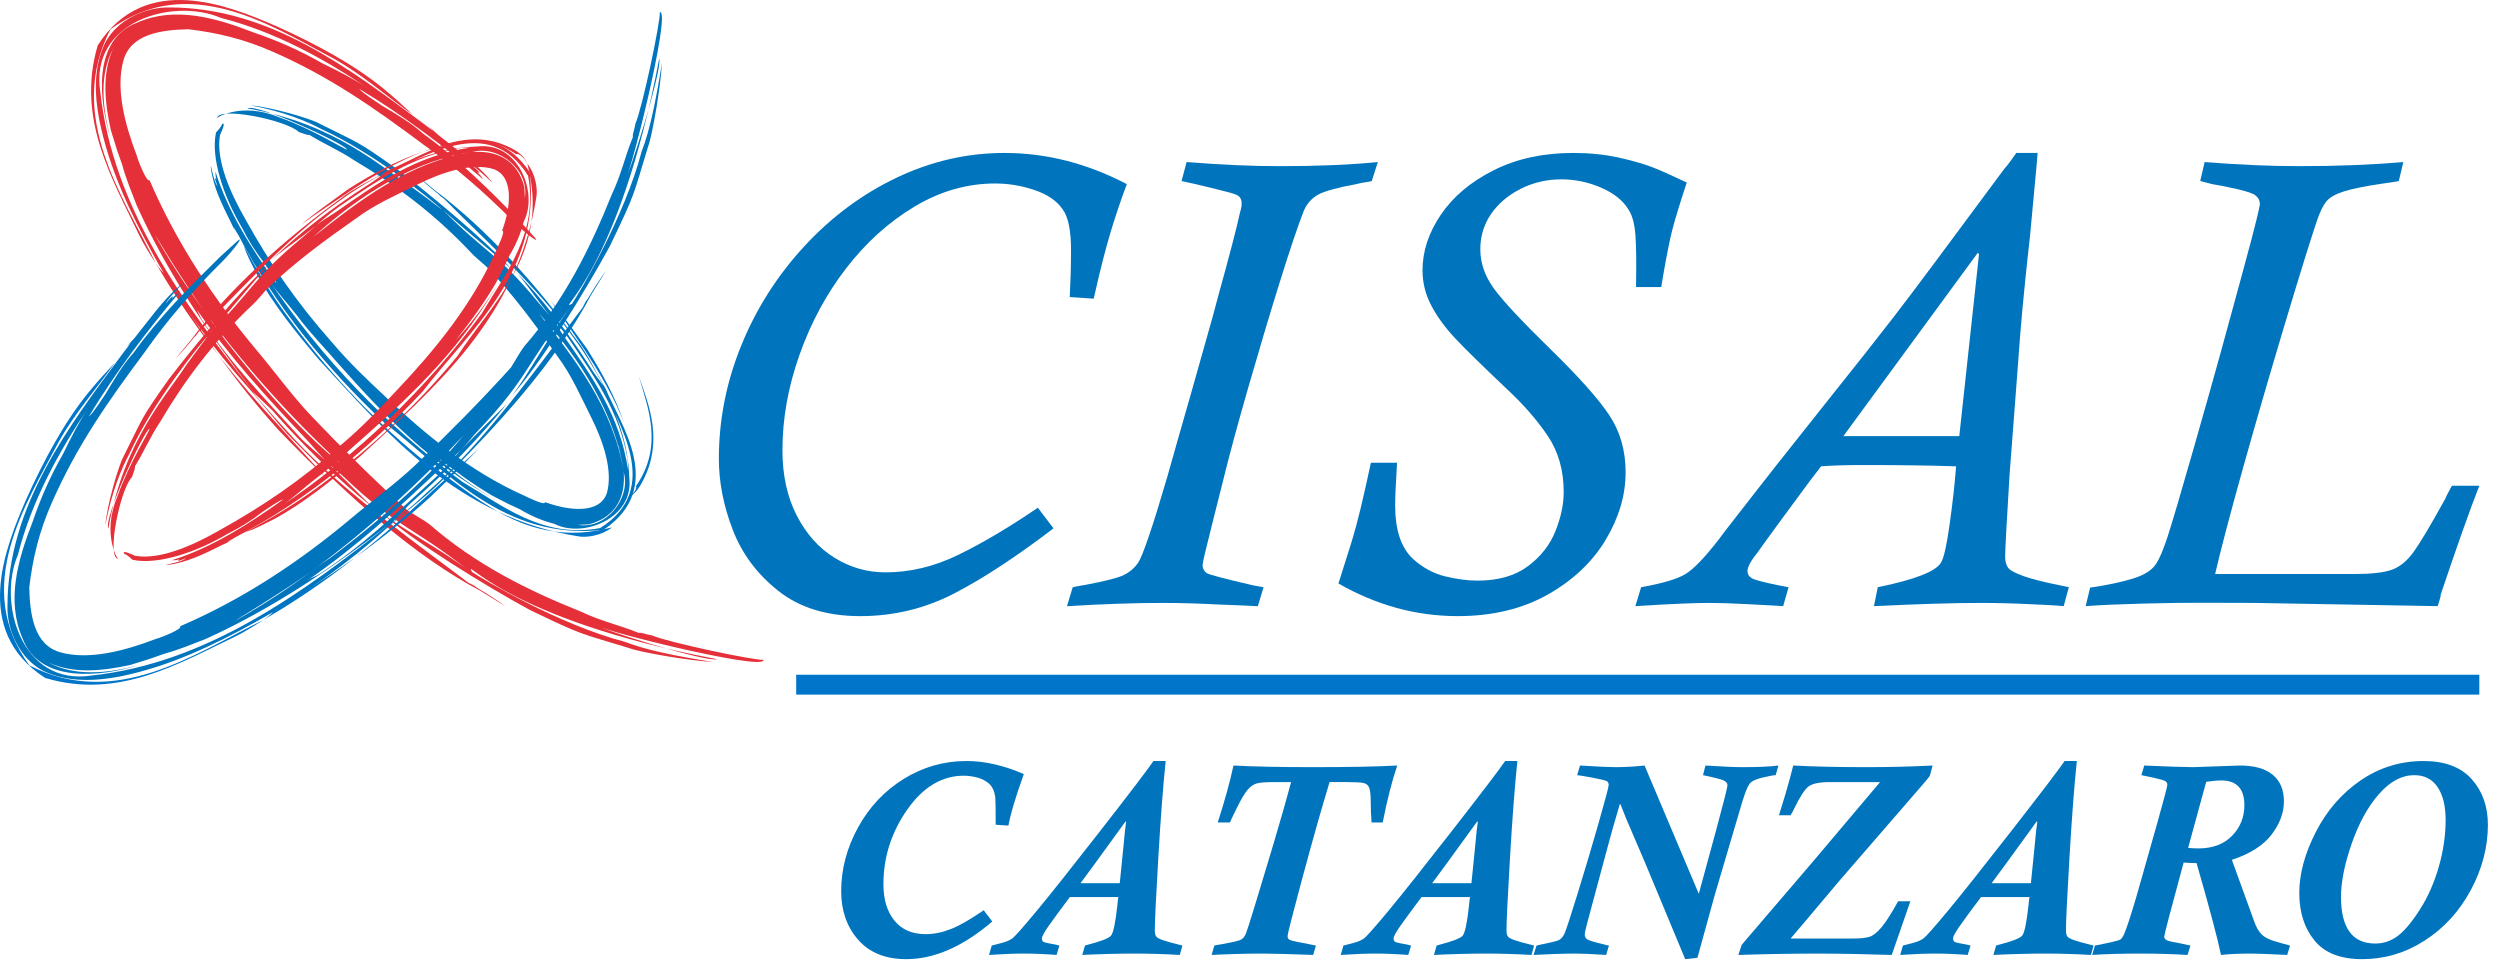 <?xml version="1.0" encoding="UTF-8" standalone="no"?><!DOCTYPE svg PUBLIC "-//W3C//DTD SVG 1.1//EN" "http://www.w3.org/Graphics/SVG/1.1/DTD/svg11.dtd"><svg width="100%" height="100%" viewBox="0 0 464 179" version="1.1" xmlns="http://www.w3.org/2000/svg" xmlns:xlink="http://www.w3.org/1999/xlink" xml:space="preserve" xmlns:serif="http://www.serif.com/" style="fill-rule:evenodd;clip-rule:evenodd;stroke-linejoin:round;stroke-miterlimit:2;"><g id="loghi"><path d="M192.625,94.232l2.904,3.831c-6.935,5.293 -13.101,9.331 -18.495,12.115c-5.403,2.781 -11.191,4.176 -17.375,4.176c-6.185,0 -11.251,-1.562 -15.189,-4.675c-3.945,-3.114 -6.772,-6.905 -8.485,-11.379c-1.716,-4.469 -2.566,-8.855 -2.566,-13.154c0,-7.211 1.389,-14.226 4.166,-21.045c2.773,-6.819 6.671,-12.951 11.693,-18.391c5.018,-5.441 10.737,-9.686 17.154,-12.742c6.417,-3.054 13.075,-4.58 19.97,-4.58c7.795,0 15.37,1.928 22.735,5.788c-1.025,2.721 -2.011,5.635 -2.958,8.733c-0.944,3.098 -2.008,7.273 -3.189,12.523l-4.446,-0.298c0.153,-2.998 0.237,-5.898 0.237,-8.702c0,-3.711 -0.532,-6.257 -1.595,-7.638c-1.068,-1.54 -2.797,-2.713 -5.183,-3.523c-2.386,-0.81 -4.828,-1.215 -7.308,-1.215c-5.209,0 -10.2,1.436 -14.978,4.296c-4.771,2.86 -8.993,6.672 -12.66,11.426c-3.67,4.758 -6.561,10.114 -8.672,16.076c-2.112,5.955 -3.165,11.857 -3.165,17.699c0,4.62 0.876,8.649 2.633,12.081c1.752,3.433 4.088,6.056 7.009,7.876c2.92,1.814 6.079,2.72 9.472,2.72c4.576,0 9.106,-1.087 13.583,-3.278c4.48,-2.189 9.385,-5.096 14.708,-8.72" style="fill:#0075bd;fill-rule:nonzero;"/><path d="M255.725,30.075l-1.121,3.523c-0.08,0.04 -0.298,0.09 -0.649,0.147c-0.354,0.063 -0.722,0.121 -1.097,0.178c-0.375,0.06 -0.599,0.11 -0.676,0.15c-3.827,0.71 -6.327,1.389 -7.511,2.041c-1.177,0.652 -2.071,1.626 -2.653,2.931c-1.064,2.68 -2.57,7.15 -4.521,13.4c-1.947,6.256 -3.901,12.807 -5.868,19.65c-1.967,6.841 -3.5,12.512 -4.6,17.015c-0.04,0.194 -0.69,2.778 -1.95,7.746c-1.259,4.972 -1.884,7.638 -1.884,7.993c0,0.595 0.23,1.087 0.706,1.479c0.31,0.277 3.201,1.044 8.672,2.309l1.943,0.354l-1.061,3.522c-1.886,-0.103 -4.225,-0.203 -7.022,-0.303c-3.851,-0.208 -7.394,-0.308 -10.619,-0.308c-5.236,0 -11.161,0.2 -17.786,0.611l1.067,-3.522c0.037,0 0.178,-0.03 0.412,-0.087c0.234,-0.057 0.552,-0.121 0.944,-0.181c0.39,-0.056 0.789,-0.124 1.187,-0.208c3.543,-0.669 5.852,-1.257 6.915,-1.776c1.061,-0.509 1.947,-1.258 2.664,-2.245c0.9,-1.378 2.71,-6.708 5.427,-15.979c0.117,-0.468 0.836,-2.998 2.147,-7.575c1.322,-4.573 2.135,-7.434 2.453,-8.582c0.823,-2.961 1.723,-6.119 2.68,-9.495c0.967,-3.372 1.686,-5.988 2.155,-7.842c2.127,-7.655 3.486,-12.861 4.075,-15.625c0.197,-0.589 0.295,-1.144 0.295,-1.656c0,-0.786 -0.339,-1.318 -1.004,-1.596c-0.392,-0.197 -1.938,-0.622 -4.631,-1.271c-2.7,-0.652 -4.54,-1.077 -5.514,-1.275l0.937,-3.523c6.374,0.509 12.134,0.767 17.291,0.767c7.086,0 13.155,-0.258 18.197,-0.767" style="fill:#0075bd;fill-rule:nonzero;"/><path d="M254.441,85.881l4.851,0c-0.118,2.048 -0.211,3.718 -0.268,4.999c-0.057,1.278 -0.083,2.274 -0.083,2.98c0,4.46 1.08,7.736 3.255,9.824c1.82,1.656 3.821,2.75 6.016,3.286c2.191,0.528 4.199,0.796 6.012,0.796c3.831,0 6.943,-0.887 9.334,-2.663c2.389,-1.774 4.099,-3.942 5.123,-6.504c1.031,-2.567 1.542,-4.989 1.542,-7.278c0,-4.025 -0.994,-7.501 -2.97,-10.438c-1.992,-2.941 -4.491,-5.805 -7.508,-8.612c-4.491,-4.252 -7.693,-7.391 -9.607,-9.415c-1.91,-2.031 -3.409,-4.079 -4.489,-6.15c-1.088,-2.06 -1.63,-4.239 -1.63,-6.524c0,-3.543 1.138,-6.989 3.406,-10.335c2.265,-3.349 5.531,-6.092 9.787,-8.24c4.265,-2.145 9.19,-3.219 14.794,-3.219c3.035,0 5.866,0.291 8.489,0.873c2.619,0.586 4.741,1.201 6.36,1.844c1.619,0.642 3.687,1.569 6.209,2.777c-1.338,4.065 -2.248,7.043 -2.723,8.936c-0.475,1.89 -1.044,4.764 -1.713,8.632l-0.301,1.833l-4.677,0c0.076,-4.379 0.04,-7.597 -0.117,-9.672c-0.161,-2.067 -0.576,-3.617 -1.245,-4.64c-0.988,-1.696 -2.677,-3.065 -5.062,-4.112c-2.392,-1.044 -4.868,-1.57 -7.434,-1.57c-2.724,0 -5.253,0.596 -7.585,1.778c-2.326,1.183 -4.156,2.743 -5.477,4.673c-1.322,1.938 -1.984,4.106 -1.984,6.508c0,2.526 0.82,4.935 2.463,7.22c1.635,2.288 5.185,6.093 10.638,11.419c5.213,5.089 8.83,9.154 10.848,12.191c2.017,3.038 3.02,6.569 3.02,10.593c0,4.219 -1.23,8.392 -3.696,12.514c-2.466,4.121 -6.057,7.513 -10.766,10.176c-4.715,2.661 -10.289,3.993 -16.719,3.993c-7.693,0 -15.067,-2.022 -22.119,-6.053c1.1,-3.436 1.93,-6.056 2.486,-7.872c0.549,-1.811 1.097,-3.861 1.652,-6.15c0.549,-2.289 1.182,-5.085 1.888,-8.398" style="fill:#0075bd;fill-rule:nonzero;"/><path d="M342.126,80.95l21.517,0l3.663,-33.785l-0.235,-0.235l-24.945,34.02Zm41.849,28.041l-0.948,3.506c-2.05,-0.164 -4.094,-0.277 -6.142,-0.355c-3.236,-0.164 -6.307,-0.24 -9.225,-0.24c-4.888,0 -11.506,0.197 -19.856,0.595l0.709,-3.506c6.932,-1.419 10.853,-2.958 11.76,-4.617c0.512,-0.833 1.044,-3.215 1.593,-7.163c0.552,-3.951 0.95,-7.505 1.184,-10.66c-4.651,-0.161 -10.418,-0.241 -17.314,-0.241c-3.075,0 -5.658,0.08 -7.746,0.241c-0.471,0.632 -0.822,1.081 -1.04,1.358c-0.214,0.278 -0.518,0.673 -0.913,1.185c-0.827,1.104 -2.634,3.56 -5.41,7.34c-2.777,3.794 -4.226,5.786 -4.343,5.99c-1.302,1.615 -1.951,2.799 -1.951,3.552c0,0.589 0.278,1.04 0.83,1.359c0.552,0.314 2.205,0.746 4.965,1.302c1.185,0.24 1.79,0.354 1.83,0.354l-1.003,3.506c-1.262,-0.083 -3.39,-0.204 -6.388,-0.355c-3.074,-0.164 -5.574,-0.24 -7.501,-0.24c-2.602,0 -7.116,0.197 -13.54,0.595l1.064,-3.506c3.981,-0.71 6.728,-1.529 8.248,-2.456c1.516,-0.93 3.576,-3.071 6.176,-6.427c0.471,-0.673 1.508,-2.021 3.104,-4.055c1.593,-2.031 3.035,-3.874 4.313,-5.534c1.278,-1.656 2.469,-3.172 3.577,-4.557l7.862,-9.916c3.7,-4.645 6.414,-8.057 8.127,-10.222c1.716,-2.164 3.506,-4.453 5.377,-6.875c1.873,-2.423 4.416,-5.788 7.628,-10.101c3.208,-4.306 7.558,-10.165 13.035,-17.568c0.275,-0.271 0.665,-0.767 1.178,-1.476c0.515,-0.709 0.849,-1.181 1.007,-1.416l3.961,0c-0.04,0.633 -0.224,2.728 -0.562,6.288c-0.335,3.562 -0.622,6.624 -0.856,9.183c-0.279,2.403 -0.593,5.354 -0.951,8.86c-0.351,3.5 -0.628,6.484 -0.827,8.947c-0.193,2.459 -0.441,5.697 -0.735,9.716c-0.298,4.011 -0.72,9.561 -1.272,16.644c-0.548,8.927 -0.826,14.016 -0.826,15.28c0,0.867 0.177,1.546 0.532,2.044c0.351,0.49 1.311,1.018 2.867,1.574c1.559,0.547 3.811,1.12 6.768,1.713c1.182,0.24 1.734,0.354 1.654,0.354" style="fill:#0075bd;fill-rule:nonzero;"/><path d="M408.361,33.598l0.82,-3.522c6.36,0.508 12.229,0.762 17.612,0.762c7.005,0 13.426,-0.254 19.261,-0.762l-0.833,3.522c-0.512,0.121 -1.515,0.278 -3.014,0.476c-3.196,0.471 -5.577,0.953 -7.157,1.445c-1.573,0.495 -2.664,1.117 -3.279,1.867c-0.612,0.746 -1.211,1.993 -1.8,3.727c-1.375,4.141 -3.389,10.63 -6.032,19.465c-2.653,8.83 -5.173,17.515 -7.568,26.053c-2.393,8.542 -4.146,15.177 -5.243,19.907l25.863,0c3.151,0 5.463,-0.267 6.942,-0.795c1.479,-0.533 2.817,-1.626 4.018,-3.287c1.208,-1.655 3.169,-4.948 5.886,-9.882c0.113,-0.315 0.303,-0.697 0.554,-1.148c0.262,-0.455 0.492,-0.88 0.683,-1.271l5.086,0c-1.854,4.757 -4.236,11.479 -7.156,20.177c0,0.268 -0.094,0.71 -0.295,1.312c-0.191,0.606 -0.294,0.891 -0.294,0.853c-0.117,0 -6.856,-0.124 -20.212,-0.354l-13.601,-0.241c-3.101,0 -6.152,-0.01 -9.154,-0.027c-3.004,-0.023 -6.812,0.027 -11.418,0.141c-4.607,0.12 -8.244,0.277 -10.928,0.481l0.83,-3.449c0.12,0 0.887,-0.114 2.302,-0.351c3.189,-0.586 5.497,-1.181 6.915,-1.774c1.419,-0.589 2.433,-1.361 3.045,-2.308c0.615,-0.944 1.295,-2.539 2.041,-4.788c0.9,-2.76 2.509,-8.201 4.828,-16.321c2.316,-8.123 4.065,-14.319 5.242,-18.598c1.178,-4.273 2.466,-8.977 3.855,-14.103c1.398,-5.122 2.289,-8.515 2.683,-10.171c0.392,-1.616 0.589,-2.543 0.589,-2.78c0,-0.629 -0.274,-1.161 -0.826,-1.596c-0.435,-0.358 -1.593,-0.749 -3.474,-1.181c-1.883,-0.431 -3.378,-0.729 -4.479,-0.89" style="fill:#0075bd;fill-rule:nonzero;"/><path d="M28.098,42.425c2.651,4.818 5.563,9.41 8.683,13.771c8.268,12.01 18.979,23.9 26.362,29.784c-9.377,-8.703 -18.313,-18.629 -26.362,-29.784c7.803,10.509 1.626,3.277 -7.482,-11.757c-0.226,-0.337 -0.715,-1.057 -1.201,-2.014m-2.703,-4.246c-0.983,-2.547 -2.009,-4.978 -2.735,-7.65l-0.956,-2.727l-1.133,-3.648c-1.097,-4.978 -1.723,-10.457 0.433,-15.134c-2.454,4.555 -2.189,10.547 -0.437,16.788c-2.297,-7.355 -3.385,-18.459 4.892,-21.607c7.067,-3.119 14.79,-0.833 21.65,1.842c4.333,1.467 8.56,3.325 12.702,5.702c3.012,1.456 5.929,2.944 8.631,4.754c-8.442,-5.714 -17.544,-10.635 -27.45,-13.181c-8.889,-3.808 -24.402,0.64 -22.385,13.682c2.32,21.527 15.439,39.32 28.529,55.847c-8.425,-10.941 -15.994,-22.023 -21.741,-34.668m70.027,3.064c-5.52,-5.586 -10.873,-10.212 -16.795,-14.381c-8.971,-6.683 -17.314,-12.582 -27.983,-17.252c-5.319,-2.358 -10.376,-3.556 -15.699,-4.179c-4.921,0.119 -10.759,0.821 -12.068,5.918c-1.385,5.073 0.23,11.614 2.507,17.526c0.357,1.337 1.957,5.148 2.36,4.536c4.962,11.575 11.949,22.124 19.906,31.609c3.36,3.979 6.552,8.419 10.156,12.215c5.889,6.158 11.796,12.019 17.974,17.6c0.98,0.632 3.181,1.859 3.926,2.467c8.637,7.527 18.284,12.274 28.156,16.235c3.793,1.802 7.005,2.431 10.702,3.938c0.433,-0.151 1.295,0.292 2.421,0.444c2.831,1.27 19.139,4.714 20.719,4.538c0.595,2.301 -32.575,-5.976 -31.837,-6.759c0.557,0.777 21.167,7.298 23.257,6.655c-39.882,-7.535 -47.286,-19.464 -45.518,-16.184c2.236,1.479 16.199,9.787 28.326,12.938c3.59,1.43 9.04,2.583 16.38,3.753c-4.411,-0.221 -13.479,-1.793 -15.501,-2.561c-9.538,-2.935 -8.224,-2.164 -18.516,-7.116c-8.21,-4.462 -21.997,-12.932 -27.966,-18.379c3.199,2.723 11.884,7.377 16.664,11.104c-10.392,-8.214 -13.038,-7.745 -23.148,-17.371c-0.94,-0.889 -2.161,-1.79 -3.331,-2.906c-1.028,-1.153 -1.994,-2.241 -3.216,-3.609c-7.815,-8.286 -14.62,-15.683 -21.042,-24.94c0.584,0.771 0.692,1.447 1.238,2.272c5.343,8.147 11.162,14.079 18.037,21.663c1.311,1.472 3.538,3.121 4.983,4.614c3.048,2.918 5.702,5.607 8.513,8.416c-6.201,-4.945 -12.862,-11.441 -18.445,-17.829c-1.229,-1.258 -2.844,-2.683 -3.847,-3.638c2.473,3.066 5.19,5.923 7.847,8.865c9.484,10.18 24.408,20.653 32.348,26.707c0.269,0.133 0.535,0.269 1.067,0.536l0.468,0.359c1.68,0.994 3.652,2.232 5.365,3.49l-4.586,-2.83c-12.475,-6.575 -24.543,-17.589 -35.124,-28.356c-2.357,-2.4 -5.765,-6.824 -7.983,-9.343c-6.617,-7.346 -12.736,-15.756 -17.569,-24.521c-4.354,-7.886 -8.306,-16.132 -10.139,-25.226c-0.847,-4.487 -1.152,-9.507 0.998,-14.145c2.294,-4.575 7.798,-6.88 12.161,-6.733c18.53,0.06 33.36,11.436 46.823,21.425l1.899,1.441l-0.7,-0.773l1.663,1.512c3.413,2.771 7.016,5.21 9.824,8.51c1.119,1.38 -2.232,-2.164 -3.478,-2.756c0.758,0.595 1.43,1.306 1.43,1.306c0,0 -0.224,-0.022 -0.448,-0.048c0.587,0.459 0.805,0.881 1.128,1.315c-7.249,-6.13 -14.875,-11.89 -23.065,-16.836c0.742,0.906 3.156,2.374 4.255,3.141c2.711,1.623 5.45,3.216 7.597,5.182c6.575,4.694 12.474,10.626 17.906,16.155l2.856,3.142c1.105,1.36 -1.822,-0.847 -3.855,-2.856" style="fill:#e52f39;fill-rule:nonzero;"/><path d="M61.916,10.87c5.274,2.915 9.906,7.046 14.756,10.468c-1.674,-1.556 -3.155,-2.955 -5.246,-4.678c-5.641,-4.671 -12.978,-8.574 -20.031,-11.756c-8.947,-3.884 -24.43,-10.243 -33.244,3.49c-4.076,13.637 2.743,24.898 7.811,35.504c0.518,1.068 1.858,3.323 2.948,4.954c-6.314,-12.827 -16.656,-27.41 -8.416,-43.404c14.529,-10.637 29.781,-0.748 41.422,5.422" style="fill:#e52f39;fill-rule:nonzero;"/><path d="M51.695,79.812c3.02,3.164 6.102,6.218 9.104,9.139c-2.546,-2.842 -6.068,-6.584 -8.835,-9.701c-3.978,-4.288 -7.836,-8.705 -11.385,-13.288c3.356,4.737 7.036,9.32 11.116,13.85" style="fill:#e52f39;fill-rule:nonzero;"/><path d="M28.91,48.851l1.867,3.122c2.932,4.759 6.193,9.479 9.802,13.988c-3.62,-4.925 -6.811,-10.085 -9.96,-15.344c-0.25,0.171 -0.949,-0.616 -1.709,-1.766" style="fill:#e52f39;fill-rule:nonzero;"/><path d="M42.426,115.888c4.818,-2.651 9.414,-5.566 13.771,-8.686c12.01,-8.269 23.9,-18.98 29.787,-26.362c-8.708,9.377 -18.635,18.315 -29.787,26.362c10.509,-7.804 3.28,-1.626 -11.756,7.485c-0.338,0.223 -1.055,0.714 -2.015,1.201m-4.243,2.702c-2.55,0.984 -4.981,2.009 -7.649,2.734l-2.731,0.96l-3.646,1.133c-4.98,1.091 -10.459,1.72 -15.135,-0.441c4.551,2.459 10.549,2.195 16.787,0.441c-7.355,2.301 -18.459,3.383 -21.606,-4.894c-3.119,-7.066 -0.836,-14.791 1.838,-21.649c1.468,-4.335 3.326,-8.561 5.702,-12.706c1.457,-3.008 2.944,-5.928 4.751,-8.631c-5.711,8.445 -10.631,17.546 -13.177,27.453c-3.802,8.889 0.639,24.399 13.684,22.387c21.53,-2.319 39.321,-15.441 55.844,-28.529c-10.94,8.423 -22.02,15.991 -34.662,21.742m3.059,-70.033c-5.587,5.524 -10.212,10.873 -14.382,16.796c-6.68,8.972 -12.58,17.314 -17.252,27.982c-2.354,5.321 -3.555,10.38 -4.176,15.7c0.119,4.923 0.822,10.759 5.921,12.071c5.071,1.387 11.614,-0.227 17.524,-2.507c1.337,-0.355 5.147,-1.958 4.535,-2.357c11.575,-4.966 22.121,-11.949 31.609,-19.909c3.98,-3.357 8.419,-6.552 12.218,-10.153c6.159,-5.893 12.016,-11.799 17.597,-17.978c0.632,-0.979 1.859,-3.183 2.468,-3.925c7.526,-8.638 12.271,-18.286 16.234,-28.156c1.799,-3.796 2.428,-7.008 3.935,-10.705c-0.15,-0.433 0.295,-1.295 0.445,-2.423c1.272,-2.829 4.714,-19.137 4.538,-20.721c2.3,-0.592 -5.974,32.577 -6.757,31.841c0.777,-0.558 7.292,-21.167 6.653,-23.258c-7.533,39.884 -19.462,47.289 -16.182,45.521c1.479,-2.235 9.787,-16.201 12.935,-28.326c1.43,-3.592 2.584,-9.042 3.757,-16.382c-0.227,4.411 -1.796,13.482 -2.564,15.501c-2.933,9.538 -2.162,8.224 -7.113,18.519c-4.462,8.206 -12.933,21.997 -18.38,27.968c2.723,-3.201 7.377,-11.886 11.101,-16.668c-8.211,10.39 -7.742,13.04 -17.367,23.149c-0.889,0.943 -1.788,2.162 -2.907,3.335c-1.155,1.028 -2.24,1.994 -3.608,3.212c-8.286,7.816 -15.683,14.62 -24.944,21.042c0.774,-0.583 1.453,-0.691 2.278,-1.237c8.147,-5.343 14.076,-11.162 21.66,-18.038c1.475,-1.311 3.122,-3.538 4.614,-4.979c2.918,-3.054 5.607,-5.705 8.42,-8.513c-4.946,6.199 -11.442,12.862 -17.83,18.442c-1.264,1.229 -2.686,2.844 -3.638,3.846c3.063,-2.472 5.921,-5.189 8.862,-7.846c10.183,-9.482 20.654,-24.408 26.708,-32.351c0.132,-0.266 0.265,-0.535 0.535,-1.068l0.359,-0.467c0.995,-1.678 2.233,-3.649 3.49,-5.363l-2.83,4.584c-6.572,12.478 -17.589,24.546 -28.356,35.127c-2.4,2.356 -6.824,5.764 -9.343,7.982c-7.345,6.621 -15.759,12.736 -24.521,17.569c-7.886,4.355 -16.132,8.309 -25.226,10.142c-4.487,0.845 -9.507,1.153 -14.144,-1c-4.575,-2.297 -6.883,-7.799 -6.734,-12.161c0.054,-18.529 11.434,-33.36 21.422,-46.823l1.442,-1.899l-0.776,0.697l1.516,-1.663c2.767,-3.414 5.209,-7.017 8.506,-9.821c1.38,-1.122 -2.161,2.23 -2.754,3.476c0.596,-0.759 1.304,-1.431 1.304,-1.431c0,0 -0.023,0.224 -0.046,0.447c0.456,-0.586 0.879,-0.803 1.312,-1.127c-6.127,7.249 -11.886,14.878 -16.832,23.065c0.906,-0.742 2.374,-3.156 3.141,-4.252c1.623,-2.714 3.215,-5.453 5.181,-7.601c4.694,-6.574 10.623,-12.472 16.156,-17.903l3.142,-2.859c1.359,-1.104 -0.848,1.823 -2.856,3.856" style="fill:#0075bd;fill-rule:nonzero;"/><path d="M10.868,82.064c2.915,-5.274 7.045,-9.906 10.468,-14.756c-1.556,1.674 -2.955,3.155 -4.678,5.246c-4.674,5.641 -8.577,12.981 -11.756,20.031c-3.884,8.949 -10.24,24.433 3.493,33.246c13.634,4.08 24.901,-2.742 35.504,-7.807c1.068,-0.519 3.323,-1.861 4.954,-2.949c-12.824,6.314 -27.413,16.657 -43.401,8.414c-10.644,-14.528 -0.754,-29.782 5.416,-41.425" style="fill:#0075c9;fill-rule:nonzero;"/><path d="M79.813,92.291c3.161,-3.022 6.218,-6.103 9.139,-9.107c-2.841,2.549 -6.583,6.067 -9.7,8.836c-4.289,3.976 -8.705,7.837 -13.286,11.387c4.734,-3.36 9.321,-7.037 13.847,-11.116" style="fill:#0075c9;fill-rule:nonzero;"/><path d="M48.853,115.075l3.122,-1.867c4.756,-2.935 9.479,-6.196 13.991,-9.801c-4.932,3.617 -10.088,6.807 -15.348,9.96c0.172,0.246 -0.618,0.946 -1.765,1.708" style="fill:#0075c9;fill-rule:nonzero;"/><path d="M107.274,97.41c5.159,0.897 9.808,-4.85 8.513,-9.677c-1.79,-12.765 -10.53,-23.796 -15.779,-29.572c6.609,8.388 13.887,17.606 15.779,29.572c-0.895,-5.615 -1.371,-6.317 -0.714,-3.861c0.348,1.314 3.292,10.945 -5.711,13.435c-0.354,0.041 -1.13,0.078 -2.088,0.103m-4.382,-0.187c-2.32,-0.586 -4.377,-1.491 -6.39,-2.697l-2.219,-1.028l-2.853,-1.474c-3.759,-2.209 -7.232,-4.761 -10.608,-7.45c3.209,2.915 6.772,5.736 11.58,8.456c-12.479,-6.937 -21.017,-15.841 -29.54,-25.447c-2.544,-2.957 -5.326,-5.768 -7.729,-9.008c-1.727,-2.244 -3.668,-4.264 -5.183,-6.538c9.648,14.325 21.75,27.005 35.872,37.393c7.379,4.351 14.889,10.586 25.557,8.586c11.831,-7.388 3.09,-19.634 0.332,-26.703c2.646,5.284 4.923,10.896 5.073,17.227c1.006,7.669 -8.637,11.428 -13.892,8.683m-62.061,-72.152c-0.808,4.58 1.875,10.677 4.716,15.628c4.482,8.082 9.36,15.261 16.003,22.765c3.221,3.801 6.558,6.974 10.113,10.286c7.049,6.669 15.499,13.705 25.45,18.158c1.046,0.499 4.156,2.021 4.031,1.28c4.717,1.717 10.19,2.162 11.496,-1.674c1.139,-4.056 -0.598,-9.399 -2.822,-13.866c-1.912,-3.813 -3.742,-8.05 -6.379,-11.566c-4.085,-5.821 -8.277,-11.544 -13.158,-16.595c-0.729,-0.66 -2.361,-2.012 -2.89,-2.632c-6.612,-7.04 -13.845,-12.495 -21.609,-17.073c-2.954,-1.964 -5.482,-2.98 -8.348,-4.739c-0.377,0.079 -1.085,-0.25 -1.974,-0.547c-2.27,-2.219 -15.21,-4.842 -15.185,-2.505c-0.526,0.049 4.414,-3.234 11.609,-0.192c6.573,2.34 12.604,6.295 12.504,5.934c-0.271,-0.982 -16.756,-8.639 -18.481,-7.614c16.383,2.793 25.246,11.258 30.28,14.422c5.11,3.694 6.354,4.852 5.526,4.062c-1.659,-1.515 -12.293,-10.192 -21.891,-14.56c-2.847,-1.541 -7.238,-3.352 -13.289,-4.482c3.632,0.266 11.096,2.445 12.717,3.357c7.515,3.807 6.588,2.898 14.45,8.475c6.266,4.791 16.717,13.507 21.255,18.586c-2.61,-2.422 -8.987,-7.599 -12.783,-11.055c7.825,7.968 10.046,7.92 17.553,16.988c0.694,0.847 1.532,1.796 2.459,2.812c0.816,1.026 1.45,2.091 2.291,3.406c5.49,7.881 10.607,15.053 12.113,25.155c-0.031,-0.9 -0.028,-1.419 -0.155,-2.303c-1.575,-8.64 -5.782,-14.586 -10.62,-21.77c-0.938,-1.394 -2.459,-3.167 -3.629,-4.488c-2.304,-2.727 -4.009,-5.458 -6.176,-8.01c4.677,4.758 9.47,11.053 13.379,17.167c0.78,1.294 1.912,2.756 2.621,3.721c-1.603,-3 -3.329,-5.917 -5.351,-8.626c-6.779,-9.778 -18.246,-19.922 -24.116,-25.967c-0.204,-0.148 -0.379,-0.329 -0.799,-0.607l-0.345,-0.354c-1.284,-1.026 -2.782,-2.291 -4.057,-3.541l3.487,2.901c9.487,7.107 18.6,17.255 26.207,27.708c1.852,2.206 3.895,6.589 5.39,9.067c2.669,6.476 11.292,18.297 -0.405,26.15c-18.599,2.082 -29.249,-11.099 -40.719,-19.906c-10.812,-10.193 -20.308,-21.788 -26.951,-34.594l-1.012,-1.729l0.29,0.822l-0.796,-1.703c-1.62,-3.251 -3.298,-6.617 -3.692,-10.073c-0.062,-1.436 0.391,2.473 1.236,3.388c-0.303,-0.745 -0.547,-1.498 -0.507,-1.504l0.283,0.218c-0.185,-0.561 -0.134,-0.944 -0.15,-1.374c2.277,7.317 6.645,14.223 11.328,20.748c-0.281,-0.944 -1.683,-2.867 -2.288,-3.821c-1.656,-2.106 -3.038,-4.361 -4.109,-6.519c-3.337,-5.592 -5.881,-12.924 -4.838,-17.708c0.561,-0.561 0.918,-1.025 1.164,-1.601c0.589,-0.249 0.105,0.932 -0.427,2.094" style="fill:#0075bd;fill-rule:nonzero;"/><path d="M53.222,58.535c-3.003,-4.107 -5.629,-8.584 -8.003,-13.003c0.587,1.875 1.44,3.357 2.459,5.405c2.936,5.44 7.34,10.887 11.535,15.83c12.465,13.507 25.823,29.376 48.367,32.813c1.162,0.175 3.927,-0.052 6.008,-1.697c-16.481,4.342 -25.883,-6.598 -35.701,-12.997c-9.416,-7.731 -17.6,-16.609 -24.665,-26.351" style="fill:#0075c9;fill-rule:nonzero;"/><path d="M108.924,64.71c-2.232,-3.012 -4.326,-6.113 -6.638,-8.802c1.938,2.573 4.318,6.306 6.343,9.233c2.726,4.217 5.352,8.543 7.198,13.367c-1.66,-4.898 -4.101,-9.37 -6.903,-13.798" style="fill:#0075c9;fill-rule:nonzero;"/><path d="M115.92,92.719c1.692,-0.648 2.656,-2.004 3.463,-3.606c3.703,-7.241 1.15,-13.801 -0.82,-19.275c1.693,5.838 4.63,12.971 -0.542,20.409c0.278,0.21 -0.281,1.592 -2.101,2.472" style="fill:#0075c9;fill-rule:nonzero;"/><path d="M97.408,36.706c0.887,-5.156 -4.855,-9.805 -9.683,-8.51c-12.767,1.79 -23.798,10.527 -29.572,15.776c8.386,-6.609 17.607,-13.884 29.572,-15.776c-5.615,0.895 -6.317,1.371 -3.864,0.714c1.32,-0.351 10.946,-3.289 13.443,5.708c0.039,0.354 0.073,1.13 0.104,2.088m-0.187,4.382c-0.584,2.32 -1.487,4.38 -2.694,6.393l-1.028,2.219l-1.474,2.853c-2.206,3.761 -4.762,7.232 -7.45,10.608c2.915,-3.209 5.736,-6.772 8.456,-11.58c-6.937,12.479 -15.841,21.017 -25.447,29.54c-2.957,2.544 -5.768,5.326 -9.005,7.729c-2.244,1.728 -4.264,3.668 -6.539,5.183c14.326,-9.645 27,-21.75 37.39,-35.874c4.352,-7.377 10.592,-14.892 8.579,-25.558c-7.388,-11.825 -19.638,-3.09 -26.705,-0.329c5.283,-2.645 10.897,-4.925 17.226,-5.076c7.668,-1.003 11.431,8.634 8.691,13.892m-72.152,62.07c4.583,0.799 10.68,-1.881 15.634,-4.72c8.082,-4.481 15.261,-9.359 22.762,-16.004c3.801,-3.219 6.974,-6.562 10.289,-10.114c6.666,-7.048 13.705,-15.499 18.155,-25.45c0.499,-1.045 2.02,-4.158 1.278,-4.031c1.72,-4.717 2.156,-10.187 -1.679,-11.495c-4.057,-1.142 -9.403,0.594 -13.868,2.818c-3.815,1.912 -8.053,3.742 -11.566,6.382c-5.824,4.082 -11.544,8.275 -16.595,13.162c-0.66,0.725 -2.01,2.356 -2.629,2.889c-7.039,6.612 -12.495,13.847 -17.07,21.612c-1.963,2.957 -2.98,5.481 -4.736,8.348c0.076,0.377 -0.252,1.088 -0.547,1.977c-2.218,2.267 -4.844,15.209 -2.504,15.184c0.048,0.527 -3.235,-4.413 -0.196,-11.612c2.34,-6.569 6.295,-12.603 5.935,-12.503c-0.983,0.271 -8.637,16.758 -7.615,18.484c2.794,-16.383 11.258,-25.249 14.419,-30.286c3.697,-5.108 4.852,-6.352 4.062,-5.527c-1.515,1.663 -10.189,12.297 -14.557,21.895c-1.541,2.85 -3.349,7.238 -4.479,13.292c0.263,-3.635 2.445,-11.097 3.357,-12.717c3.804,-7.518 2.895,-6.589 8.472,-14.45c4.788,-6.27 13.502,-16.726 18.581,-21.264c-2.421,2.613 -7.6,8.992 -11.053,12.787c7.966,-7.829 7.918,-10.049 16.982,-17.554c0.85,-0.697 1.799,-1.535 2.817,-2.462c1.022,-0.816 2.087,-1.453 3.402,-2.291c7.881,-5.493 15.059,-10.61 25.155,-12.116c-0.898,0.031 -1.417,0.028 -2.301,0.158c-8.639,1.572 -14.588,5.782 -21.772,10.618c-1.392,0.94 -3.167,2.461 -4.484,3.631c-2.729,2.303 -5.462,4.009 -8.015,6.178c4.763,-4.682 11.057,-9.472 17.167,-13.384c1.295,-0.78 2.76,-1.912 3.723,-2.62c-2.997,1.602 -5.915,3.331 -8.626,5.35c-9.78,6.782 -19.921,18.252 -25.963,24.124c-0.148,0.204 -0.329,0.377 -0.607,0.797l-0.353,0.348c-1.026,1.283 -2.292,2.779 -3.538,4.059l2.897,-3.49c7.105,-9.489 17.249,-18.605 27.705,-26.212c2.207,-1.855 6.586,-3.897 9.066,-5.393c6.475,-2.671 18.299,-11.287 26.152,0.405c2.099,18.603 -11.094,29.255 -19.898,40.719c-10.196,10.813 -21.782,20.314 -34.591,26.957l-1.732,1.008l0.823,-0.292l-1.704,0.802c-3.252,1.617 -6.617,3.292 -10.07,3.689c-1.436,0.062 2.47,-0.391 3.385,-1.239c-0.745,0.304 -1.498,0.55 -1.504,0.51l0.215,-0.28c-0.561,0.182 -0.944,0.131 -1.371,0.147c7.314,-2.277 14.223,-6.645 20.751,-11.328c-0.947,0.283 -2.87,1.683 -3.825,2.289c-2.105,1.655 -4.36,3.039 -6.518,4.108c-5.592,3.337 -12.921,5.881 -17.714,4.843c-0.558,-0.56 -1.022,-0.915 -1.595,-1.164c-0.246,-0.586 0.93,-0.101 2.091,0.428" style="fill:#e52f39;fill-rule:nonzero;"/><path d="M58.536,90.763c-4.104,3.003 -8.581,5.629 -13,8c1.873,-0.586 3.357,-1.436 5.405,-2.456c5.437,-2.935 10.887,-7.343 15.827,-11.538c13.504,-12.464 29.382,-25.821 32.807,-48.37c0.179,-1.161 -0.054,-3.927 -1.702,-6.006c4.359,16.478 -6.587,25.884 -12.983,35.702c-7.737,9.414 -16.612,17.601 -26.354,24.668" style="fill:#e52f39;fill-rule:nonzero;"/><path d="M64.703,35.059c-3.011,2.229 -6.113,4.326 -8.805,6.635c2.575,-1.938 6.307,-4.318 9.236,-6.34c4.215,-2.725 8.541,-5.354 13.365,-7.201c-4.898,1.66 -9.368,4.102 -13.796,6.906" style="fill:#e52f39;fill-rule:nonzero;"/><path d="M97.873,30.392c-0.553,-1.433 -1.691,-2.243 -3.052,-2.932c-6.13,-3.138 -11.684,-0.974 -16.322,0.695c4.943,-1.434 10.985,-3.924 17.28,0.462c0.182,-0.236 1.346,0.235 2.094,1.775" style="fill:#e52f39;fill-rule:nonzero;"/><rect x="147.774" y="125.232" width="312.386" height="3.689" style="fill:#0075c9;"/><path d="M190.02,143.668c-1.581,4.422 -2.531,7.608 -2.851,9.559l-2.37,-0.152c0,-3.01 -0.025,-4.708 -0.076,-5.095c-0.151,-1.126 -0.529,-1.962 -1.135,-2.509c-0.605,-0.546 -1.345,-0.934 -2.219,-1.16c-0.874,-0.227 -1.699,-0.34 -2.472,-0.34c-4.069,0 -7.575,2.101 -10.518,6.304c-2.942,4.205 -4.414,8.82 -4.414,13.847c0,2.825 0.682,5.073 2.043,6.747c1.364,1.673 3.287,2.51 5.777,2.51c1.547,0 3.123,-0.32 4.729,-0.959c1.606,-0.639 3.627,-1.799 6.065,-3.481l1.589,2.094c-5.448,4.657 -10.769,6.987 -15.964,6.987c-3.852,0 -6.828,-1.2 -8.929,-3.595c-2.103,-2.396 -3.153,-5.402 -3.153,-9.017c0,-4.086 1.043,-8.028 3.127,-11.828c2.085,-3.801 4.915,-6.806 8.488,-9.017c3.572,-2.211 7.453,-3.317 11.638,-3.317c3.381,0 6.928,0.808 10.645,2.422" style="fill:#0075bd;fill-rule:nonzero;"/><path d="M209.012,152.545l-0.101,-0.1c-5.111,7.061 -7.903,10.887 -8.374,11.475l7.289,0l0.681,-6.759c0.219,-2.438 0.387,-3.976 0.505,-4.616m10.441,22.951l-0.479,1.741c-2.926,-0.169 -5.742,-0.253 -8.449,-0.253c-2.976,0 -6.196,0.084 -9.659,0.253l0.504,-1.741c0.016,-0.015 0.125,-0.05 0.328,-0.099c2.539,-0.657 4.031,-1.224 4.477,-1.704c0.445,-0.478 0.844,-2.341 1.197,-5.585c0.068,-0.825 0.135,-1.363 0.203,-1.616l-9.005,0c-1.85,2.455 -3.178,4.264 -3.985,5.424c-0.806,1.16 -1.211,1.916 -1.211,2.27c0,0.336 0.131,0.558 0.392,0.668c0.261,0.109 0.987,0.265 2.182,0.466c0.083,0.018 0.202,0.051 0.352,0.102c0.168,0.05 0.277,0.074 0.328,0.074l-0.529,1.741c-2.186,-0.169 -4.213,-0.253 -6.078,-0.253c-1.75,0 -3.902,0.084 -6.457,0.253l0.504,-1.741l1.74,-0.453c0.925,-0.235 1.623,-0.529 2.094,-0.883c0.47,-0.353 1.955,-2.03 4.451,-5.031c2.498,-3.002 6.482,-8.017 11.955,-15.045c5.473,-7.027 8.73,-11.307 9.773,-12.838l2.27,0c-0.487,4.692 -0.945,10.707 -1.374,18.046c-0.429,7.339 -0.644,11.791 -0.644,13.355c0,0.521 0.08,0.9 0.241,1.134c0.159,0.237 0.575,0.472 1.248,0.707c0.671,0.236 1.882,0.572 3.631,1.008" style="fill:#0075bd;fill-rule:nonzero;"/><path d="M259.327,142.079c-0.958,2.809 -1.857,6.331 -2.698,10.568l-2.068,0c-0.101,-1.226 -0.152,-2.447 -0.152,-3.657c0,-1.328 -0.088,-2.24 -0.265,-2.736c-0.176,-0.496 -0.525,-0.803 -1.046,-0.921c-0.521,-0.117 -1.513,-0.176 -2.976,-0.176l-3.355,0c-1.547,5.111 -3.233,11.059 -5.057,17.844c-1.824,6.784 -2.737,10.361 -2.737,10.731c0,0.337 0.139,0.576 0.416,0.719c0.279,0.144 1.602,0.433 3.973,0.87c0.033,0 0.152,0.026 0.354,0.076c0.285,0.067 0.463,0.1 0.529,0.1l-0.529,1.741c-4.456,-0.169 -7.609,-0.253 -9.458,-0.253c-2.892,0 -6.02,0.084 -9.382,0.253l0.504,-1.741c0.336,-0.083 0.748,-0.158 1.236,-0.227c1.883,-0.336 3.065,-0.6 3.543,-0.794c0.48,-0.193 0.841,-0.596 1.084,-1.21c0.244,-0.614 0.82,-2.417 1.729,-5.41l3.455,-11.451c1.379,-4.657 2.446,-8.406 3.203,-11.248l-3.203,0c-1.413,0 -2.43,0.071 -3.052,0.214c-0.622,0.144 -1.206,0.521 -1.753,1.135c-0.547,0.614 -1.233,1.757 -2.055,3.43c-0.824,1.673 -1.254,2.577 -1.287,2.711l-2.269,0c1.277,-3.934 2.252,-7.457 2.925,-10.568c3.699,0.202 8.659,0.303 14.88,0.303c6.693,0 11.863,-0.101 15.511,-0.303" style="fill:#0075bd;fill-rule:nonzero;"/><path d="M274.284,152.545l-0.102,-0.1c-5.111,7.061 -7.902,10.887 -8.373,11.475l7.289,0l0.682,-6.759c0.218,-2.438 0.386,-3.976 0.504,-4.616m10.441,22.951l-0.478,1.741c-2.926,-0.169 -5.742,-0.253 -8.449,-0.253c-2.977,0 -6.198,0.084 -9.66,0.253l0.503,-1.741c0.018,-0.015 0.127,-0.05 0.329,-0.099c2.539,-0.657 4.031,-1.224 4.476,-1.704c0.445,-0.478 0.846,-2.341 1.198,-5.585c0.068,-0.825 0.135,-1.363 0.203,-1.616l-9.004,0c-1.85,2.455 -3.178,4.264 -3.986,5.424c-0.807,1.16 -1.21,1.916 -1.21,2.27c0,0.336 0.129,0.558 0.391,0.668c0.26,0.109 0.987,0.265 2.182,0.466c0.084,0.018 0.201,0.051 0.353,0.102c0.167,0.05 0.277,0.074 0.327,0.074l-0.53,1.741c-2.186,-0.169 -4.211,-0.253 -6.078,-0.253c-1.748,0 -3.901,0.084 -6.456,0.253l0.505,-1.741l1.74,-0.453c0.924,-0.235 1.622,-0.529 2.093,-0.883c0.47,-0.353 1.954,-2.03 4.452,-5.031c2.496,-3.002 6.481,-8.017 11.954,-15.045c5.474,-7.027 8.731,-11.307 9.773,-12.838l2.271,0c-0.488,4.692 -0.946,10.707 -1.375,18.046c-0.429,7.339 -0.643,11.791 -0.643,13.355c0,0.521 0.079,0.9 0.239,1.134c0.16,0.237 0.576,0.472 1.249,0.707c0.672,0.236 1.882,0.572 3.631,1.008" style="fill:#0075bd;fill-rule:nonzero;"/><path d="M330.073,142.079l-0.504,1.791c-0.37,0 -1.182,0.147 -2.434,0.441c-1.253,0.295 -2.06,0.686 -2.421,1.173c-0.362,0.489 -0.812,1.598 -1.35,3.329l-5.094,17.252l-3.228,11.702c-1.43,0.152 -2.187,0.236 -2.271,0.253l-4.993,-12.005c-1.732,-4.204 -3.195,-7.672 -4.389,-10.405c-1.194,-2.731 -2.077,-4.854 -2.648,-6.367l-0.102,0c-0.857,2.824 -1.74,5.951 -2.647,9.382l-2.548,9.483c-0.773,2.875 -1.185,4.448 -1.235,4.716c-0.05,0.269 -0.075,0.505 -0.075,0.706c0,0.354 0.171,0.635 0.516,0.846c0.345,0.21 1.407,0.525 3.191,0.945c0.033,0 0.16,0.033 0.378,0.102c0.235,0.05 0.37,0.074 0.403,0.074l-0.529,1.741c-2.337,-0.169 -4.456,-0.253 -6.356,-0.253c-1.564,0 -3.935,0.084 -7.112,0.253l0.554,-1.741c0.05,-0.016 0.219,-0.059 0.505,-0.125c1.85,-0.37 3.018,-0.647 3.506,-0.832c0.487,-0.186 0.883,-0.614 1.186,-1.287c0.301,-0.672 1.117,-3.156 2.445,-7.453c1.328,-4.295 2.619,-8.638 3.872,-13.027c1.253,-4.388 1.879,-6.751 1.879,-7.087c0,-0.302 -0.105,-0.529 -0.315,-0.681c-0.211,-0.151 -1.131,-0.378 -2.762,-0.681c-1.631,-0.303 -2.557,-0.454 -2.775,-0.454l0.531,-1.791c3.244,0.202 5.414,0.303 6.507,0.303c1.764,0 3.588,-0.101 5.472,-0.303l10.064,23.81l3.279,-12.031c1.361,-5.045 2.043,-7.752 2.043,-8.121c0,-0.353 -0.228,-0.643 -0.682,-0.871c-0.454,-0.226 -1.74,-0.558 -3.859,-0.996l0.455,-1.791c3.178,0.202 5.455,0.303 6.834,0.303c2.959,0 5.195,-0.101 6.709,-0.303" style="fill:#0075bd;fill-rule:nonzero;"/><path d="M358.7,142.079l-0.505,1.842c-0.051,0.185 -0.706,0.992 -1.968,2.422l-14.703,16.972l-6.634,7.869c-1.597,1.901 -2.446,2.901 -2.547,3.002l11.728,0c1.262,0 2.228,-0.105 2.9,-0.315c0.672,-0.21 1.416,-0.798 2.233,-1.766c0.814,-0.966 1.845,-2.577 3.09,-4.829l2.269,0l-3.455,9.962c-5.195,-0.169 -9.811,-0.253 -13.846,-0.253c-4.624,0 -9.501,0.084 -14.628,0.253l0.629,-1.891l13.216,-15.436l12.459,-14.754l-9.306,0c-1.967,0 -3.299,0.277 -3.997,0.832c-0.699,0.555 -1.552,1.866 -2.56,3.934c-0.135,0.302 -0.379,0.765 -0.732,1.387l-2.168,0c0.923,-2.942 1.596,-5.211 2.017,-6.809c0.42,-1.598 0.631,-2.404 0.631,-2.422c3.867,0.202 8.44,0.303 13.72,0.303c4.001,0 8.053,-0.101 12.157,-0.303" style="fill:#0075bd;fill-rule:nonzero;"/><path d="M378.12,152.545l-0.102,-0.1c-5.111,7.061 -7.902,10.887 -8.373,11.475l7.289,0l0.682,-6.759c0.218,-2.438 0.386,-3.976 0.504,-4.616m10.441,22.951l-0.478,1.741c-2.926,-0.169 -5.742,-0.253 -8.449,-0.253c-2.977,0 -6.198,0.084 -9.66,0.253l0.503,-1.741c0.018,-0.015 0.127,-0.05 0.329,-0.099c2.539,-0.657 4.031,-1.224 4.476,-1.704c0.445,-0.478 0.846,-2.341 1.198,-5.585c0.068,-0.825 0.135,-1.363 0.203,-1.616l-9.004,0c-1.85,2.455 -3.178,4.264 -3.986,5.424c-0.807,1.16 -1.21,1.916 -1.21,2.27c0,0.336 0.129,0.558 0.391,0.668c0.26,0.109 0.987,0.265 2.182,0.466c0.084,0.018 0.201,0.051 0.353,0.102c0.167,0.05 0.277,0.074 0.327,0.074l-0.53,1.741c-2.186,-0.169 -4.211,-0.253 -6.078,-0.253c-1.748,0 -3.901,0.084 -6.456,0.253l0.505,-1.741l1.74,-0.453c0.924,-0.235 1.622,-0.529 2.093,-0.883c0.47,-0.353 1.954,-2.03 4.452,-5.031c2.496,-3.002 6.481,-8.017 11.954,-15.045c5.474,-7.027 8.731,-11.307 9.773,-12.838l2.271,0c-0.488,4.692 -0.946,10.707 -1.375,18.046c-0.429,7.339 -0.643,11.791 -0.643,13.355c0,0.521 0.079,0.9 0.239,1.134c0.16,0.237 0.576,0.472 1.249,0.707c0.672,0.236 1.882,0.572 3.631,1.008" style="fill:#0075bd;fill-rule:nonzero;"/><path d="M406.115,157.364c0.505,0.066 1.144,0.101 1.917,0.101c2.639,0 4.721,-0.783 6.242,-2.346c1.522,-1.564 2.282,-3.456 2.282,-5.675c0,-3.06 -1.428,-4.59 -4.288,-4.59c-0.74,0 -1.673,0.084 -2.799,0.252l-3.354,12.258Zm18.916,18.133l-0.53,1.741c-3.328,-0.169 -5.565,-0.253 -6.709,-0.253c-2.153,0 -4.01,0.084 -5.573,0.253c-0.673,-3.212 -2.187,-8.895 -4.541,-17.05c-0.89,0 -1.689,-0.033 -2.396,-0.101c-2.404,8.845 -3.605,13.427 -3.605,13.746c0,0.47 0.457,0.786 1.374,0.945c0.916,0.16 2.081,0.4 3.493,0.719l-0.53,1.741c-2.775,-0.169 -5.7,-0.253 -8.777,-0.253c-3.38,0 -6.355,0.084 -8.928,0.253l0.504,-1.741c2.942,-0.571 4.531,-0.953 4.767,-1.147c0.235,-0.193 0.462,-0.543 0.681,-1.047c0.455,-1.043 1.202,-3.33 2.245,-6.86l3.858,-13.595c1.262,-4.505 1.893,-6.892 1.893,-7.162c0,-0.302 -0.119,-0.533 -0.354,-0.693c-0.236,-0.16 -1.021,-0.387 -2.358,-0.682c-1.337,-0.294 -2.039,-0.441 -2.107,-0.441l0.531,-1.791c4.489,0.202 7.516,0.303 9.079,0.303l8.676,-0.303c2.673,0 4.704,0.572 6.091,1.716c1.387,1.143 2.08,2.791 2.08,4.943c0,2.103 -0.764,4.157 -2.295,6.167c-1.529,2.009 -3.984,3.568 -7.364,4.678l4.187,11.551c0.353,0.959 0.777,1.703 1.273,2.232c0.496,0.53 1.282,0.959 2.359,1.287c1.076,0.328 1.95,0.576 2.622,0.744c0.203,0.05 0.32,0.084 0.354,0.1" style="fill:#0075bd;fill-rule:nonzero;"/><path d="M440.845,175.12c1.547,0 2.951,-0.48 4.213,-1.438c1.26,-0.958 2.631,-2.602 4.11,-4.931c1.48,-2.328 2.64,-4.964 3.481,-7.906c0.841,-2.944 1.26,-5.827 1.26,-8.652c0,-2.589 -0.496,-4.624 -1.487,-6.103c-0.993,-1.48 -2.438,-2.22 -4.339,-2.22c-2.32,0 -4.509,1.178 -6.569,3.531c-2.06,2.354 -3.745,5.432 -5.058,9.231c-1.31,3.8 -1.966,7.071 -1.966,9.811c0,5.784 2.119,8.677 6.355,8.677m8.979,-33.873c3.935,0 6.906,1.119 8.916,3.354c2.009,2.238 3.013,5.062 3.013,8.475c0,4.136 -1.054,8.171 -3.164,12.106c-2.111,3.934 -4.957,7.058 -8.538,9.37c-3.581,2.312 -7.457,3.468 -11.627,3.468c-4.018,0 -6.97,-1.152 -8.852,-3.456c-1.883,-2.303 -2.825,-5.246 -2.825,-8.827c0,-3.548 1.022,-7.318 3.065,-11.312c2.042,-3.992 4.816,-7.188 8.322,-9.584c3.506,-2.396 7.402,-3.594 11.69,-3.594" style="fill:#0075bd;fill-rule:nonzero;"/></g></svg>